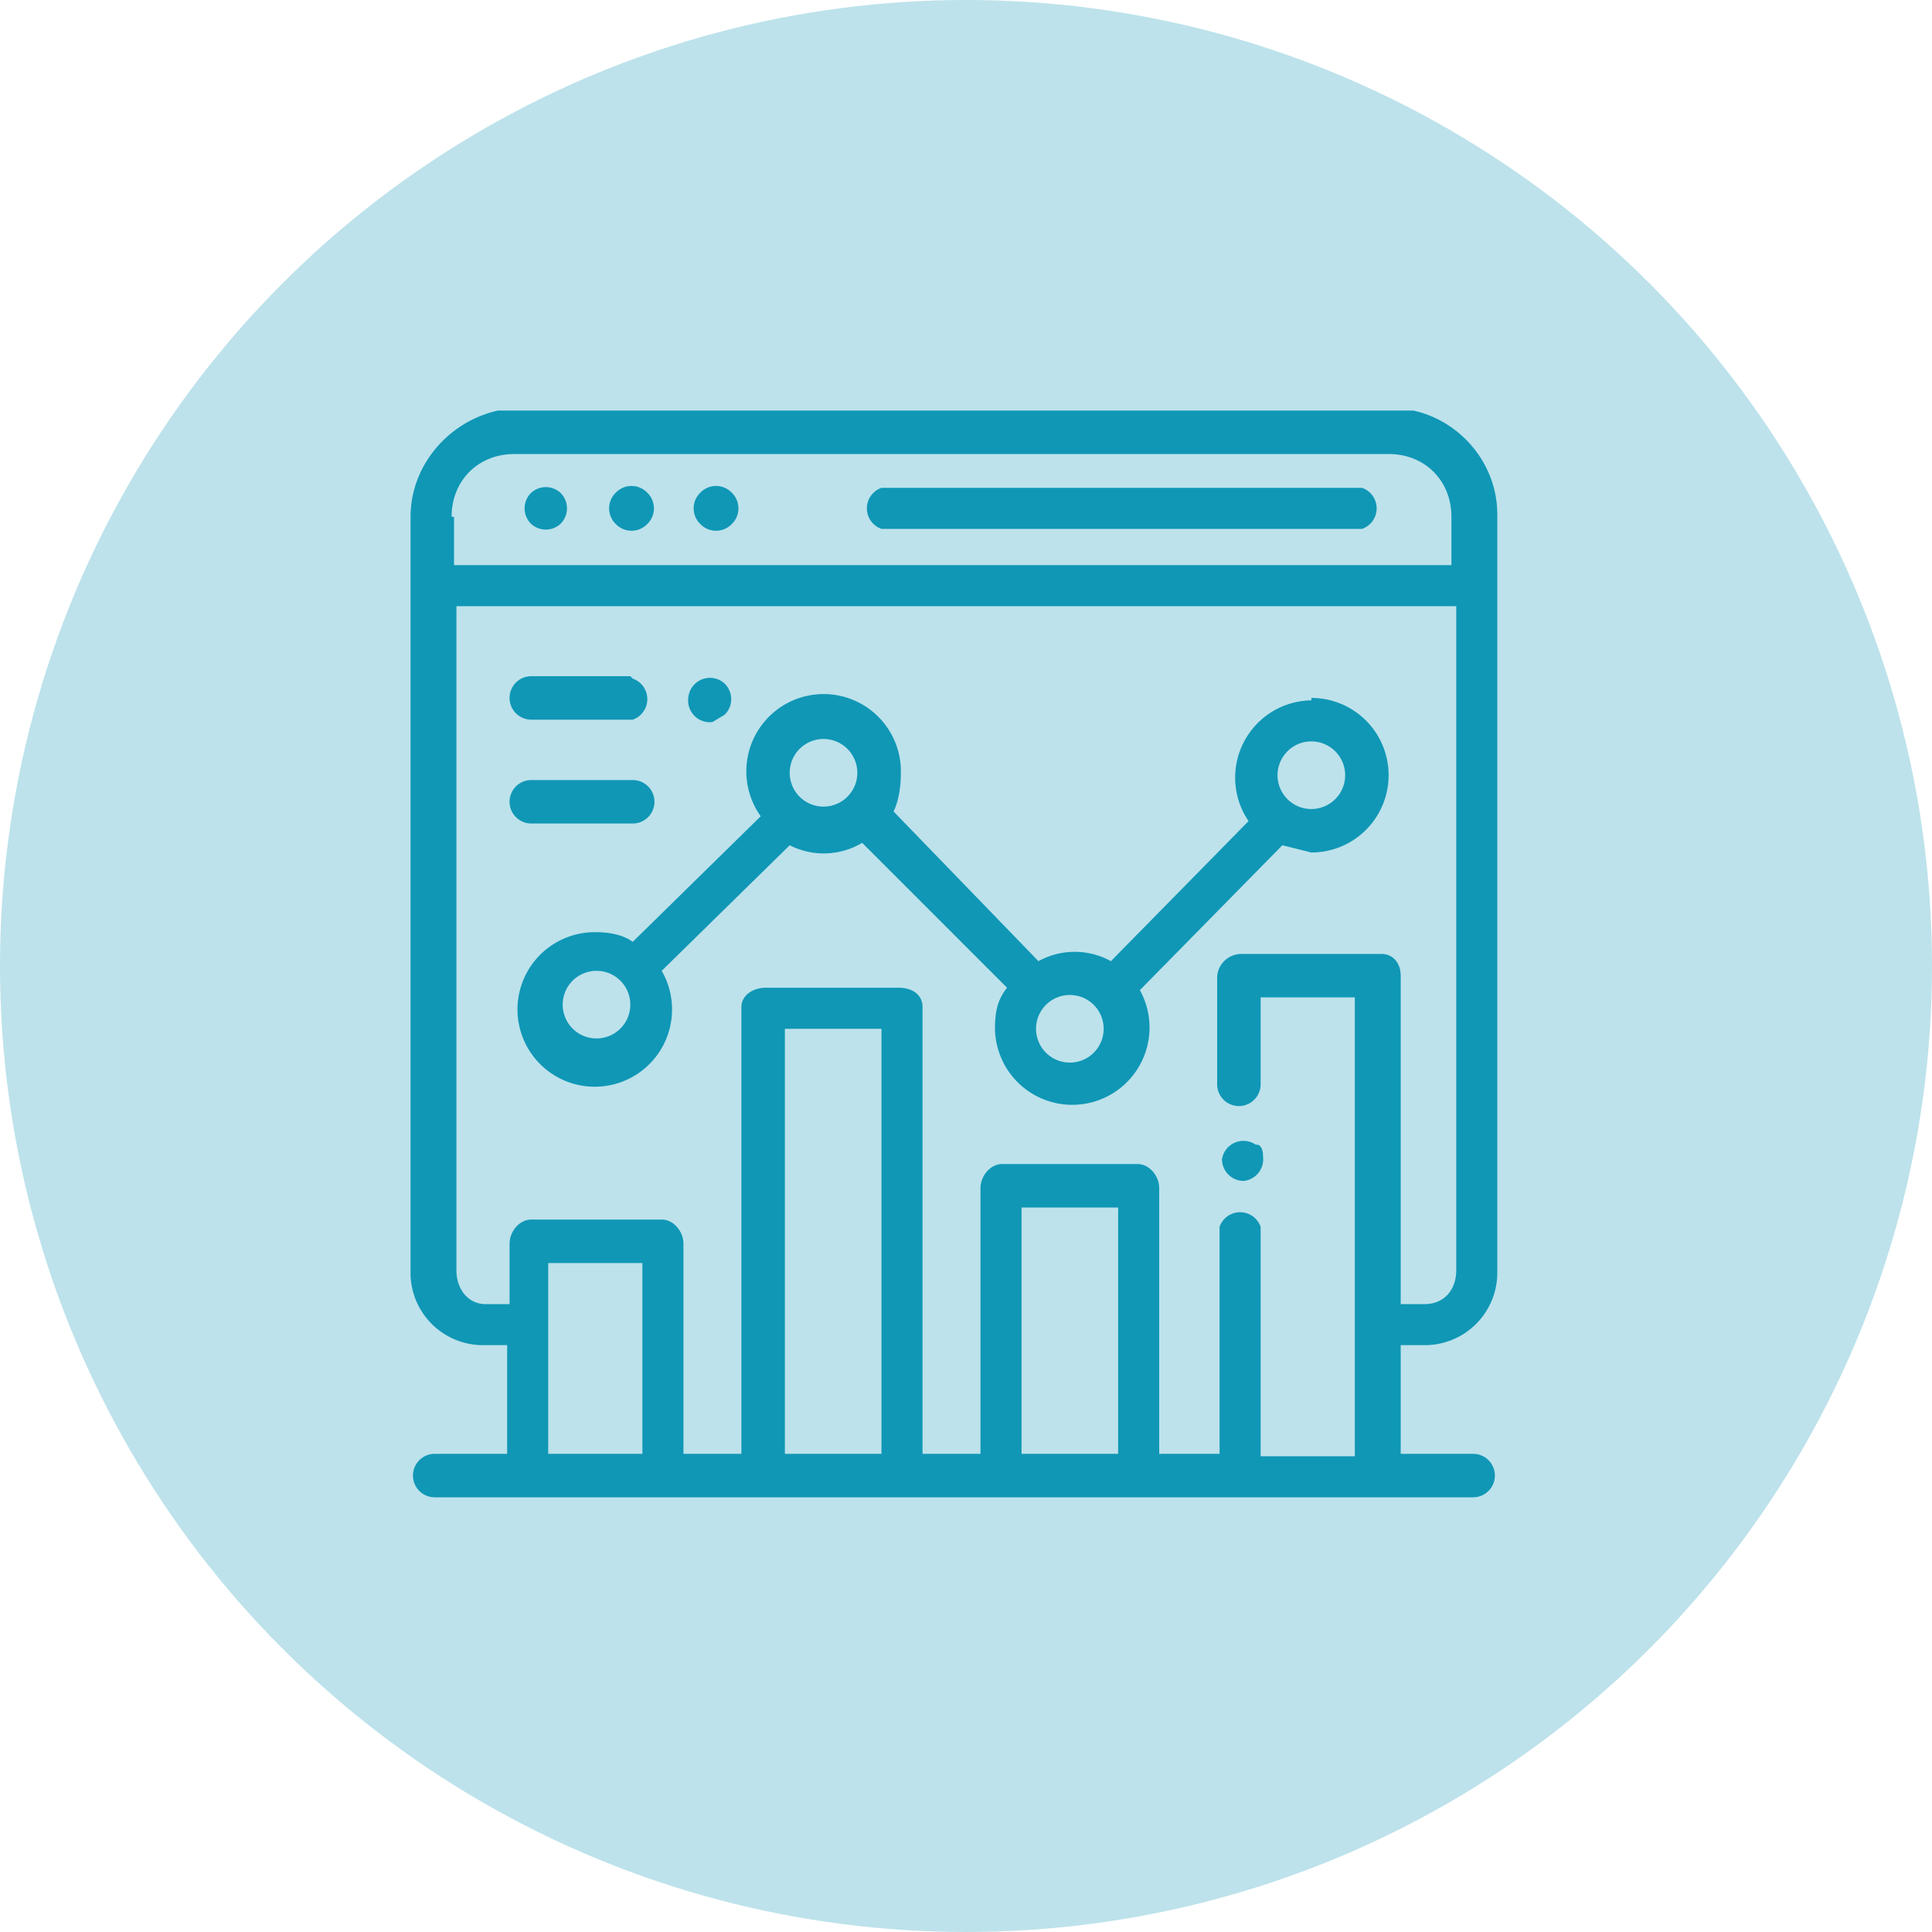 <svg width="80" height="80" viewBox="0 0 80 80" fill="none" xmlns="http://www.w3.org/2000/svg">
  <circle cx="40" cy="40" r="40" fill="#BDE2EB"/>
  <g clip-path="url(#clip0_804_716)" fill="#1097B6">
    <path d="M59 55.7a3 3 0 0 0 3-3V21.3c0-2.4-2-4.4-4.4-4.4H21.4C19 17 17 19 17 21.4v31.2a3 3 0 0 0 3 3.1h1v4.5H18a.9.9 0 0 0 0 1.8H61a.9.9 0 0 0 0-1.8H58v-4.5h1ZM18.7 21.4c0-1.5 1.1-2.6 2.6-2.6h36.2c1.5 0 2.6 1.1 2.6 2.6v2H18.8v-2Zm7.9 38.8h-3.9v-7.9h3.9v8Zm9.8 0h-3.9V42.6h4v17.6Zm9.9 0h-4V50h4v10.2ZM57 39.5h-5.6c-.5 0-1 .4-1 1v4.4a.9.9 0 0 0 1.8 0v-3.6h3.9v19h-3.9v-9.5a.9.9 0 0 0-1.7 0v9.4H48v-11c0-.5-.4-1-.9-1h-5.6c-.5 0-.9.5-.9 1v11h-2.4V41.7c0-.5-.4-.8-1-.8h-5.5c-.5 0-1 .3-1 .8v18.5h-2.4v-8.7c0-.5-.4-1-.9-1H22c-.5 0-.9.5-.9 1V54h-1c-.7 0-1.2-.6-1.2-1.4V25.1h41.4v27.5c0 .8-.5 1.4-1.3 1.4h-1V40.4c0-.5-.3-.9-.8-.9Z"/>
    <path d="M56.4 20.2H36.5a.9.9 0 0 0 0 1.7h19.9a.9.9 0 0 0 0-1.7ZM26.8 20.4a.9.9 0 0 0-1.3 0 .9.9 0 0 0 0 1.3.9.9 0 0 0 1.3 0 .9.9 0 0 0 0-1.3ZM23.2 20.4a.9.9 0 0 0-1.2 0 .9.9 0 0 0 0 1.3.9.9 0 0 0 1.2 0 .9.9 0 0 0 0-1.3ZM30.3 20.4a.9.9 0 0 0-1.3 0 .9.9 0 0 0 0 1.3.9.9 0 0 0 1.3 0 .9.9 0 0 0 0-1.3ZM52 47.4a.9.9 0 0 0-1.4.6.9.9 0 0 0 .9.9.9.9 0 0 0 .8-1c0-.1 0-.4-.2-.5ZM54.3 29a3.2 3.2 0 0 0-2.6 5L46 39.8a3.1 3.1 0 0 0-3 0l-6-6.2c.2-.4.3-1 .3-1.5a3.2 3.2 0 1 0-5.8 1.7L26.2 39c-.4-.3-1-.4-1.5-.4a3.2 3.2 0 1 0 2.7 1.6l5.3-5.2a3.1 3.1 0 0 0 3-.1l6 6c-.4.5-.5 1-.5 1.7a3.2 3.2 0 1 0 6-1.6l5.9-6 1.2.3a3.2 3.2 0 0 0 0-6.4ZM24.7 43a1.4 1.4 0 1 1 0-2.8 1.4 1.4 0 0 1 0 2.8Zm9.4-9.6a1.4 1.4 0 1 1 0-2.8 1.4 1.4 0 0 1 0 2.8ZM44.3 44a1.4 1.4 0 1 1 0-2.8 1.4 1.4 0 0 1 0 2.8Zm10-10.5a1.4 1.4 0 1 1 0-2.8 1.4 1.4 0 0 1 0 2.8ZM30 28.3a.9.9 0 0 0-1.5.6.9.9 0 0 0 1 1l.5-.3a.9.9 0 0 0 0-1.3ZM26.1 28H22a.9.9 0 0 0 0 1.8h4.2a.9.9 0 0 0 0-1.7ZM26.1 32.3H22a.9.9 0 0 0 0 1.8h4.2a.9.9 0 0 0 0-1.8Z"/>
  </g>
  <defs>
    <clipPath id="clip0_804_716">
      <path fill="#fff" d="M17 17h45v45H17z"/>
    </clipPath>
  </defs>
</svg>